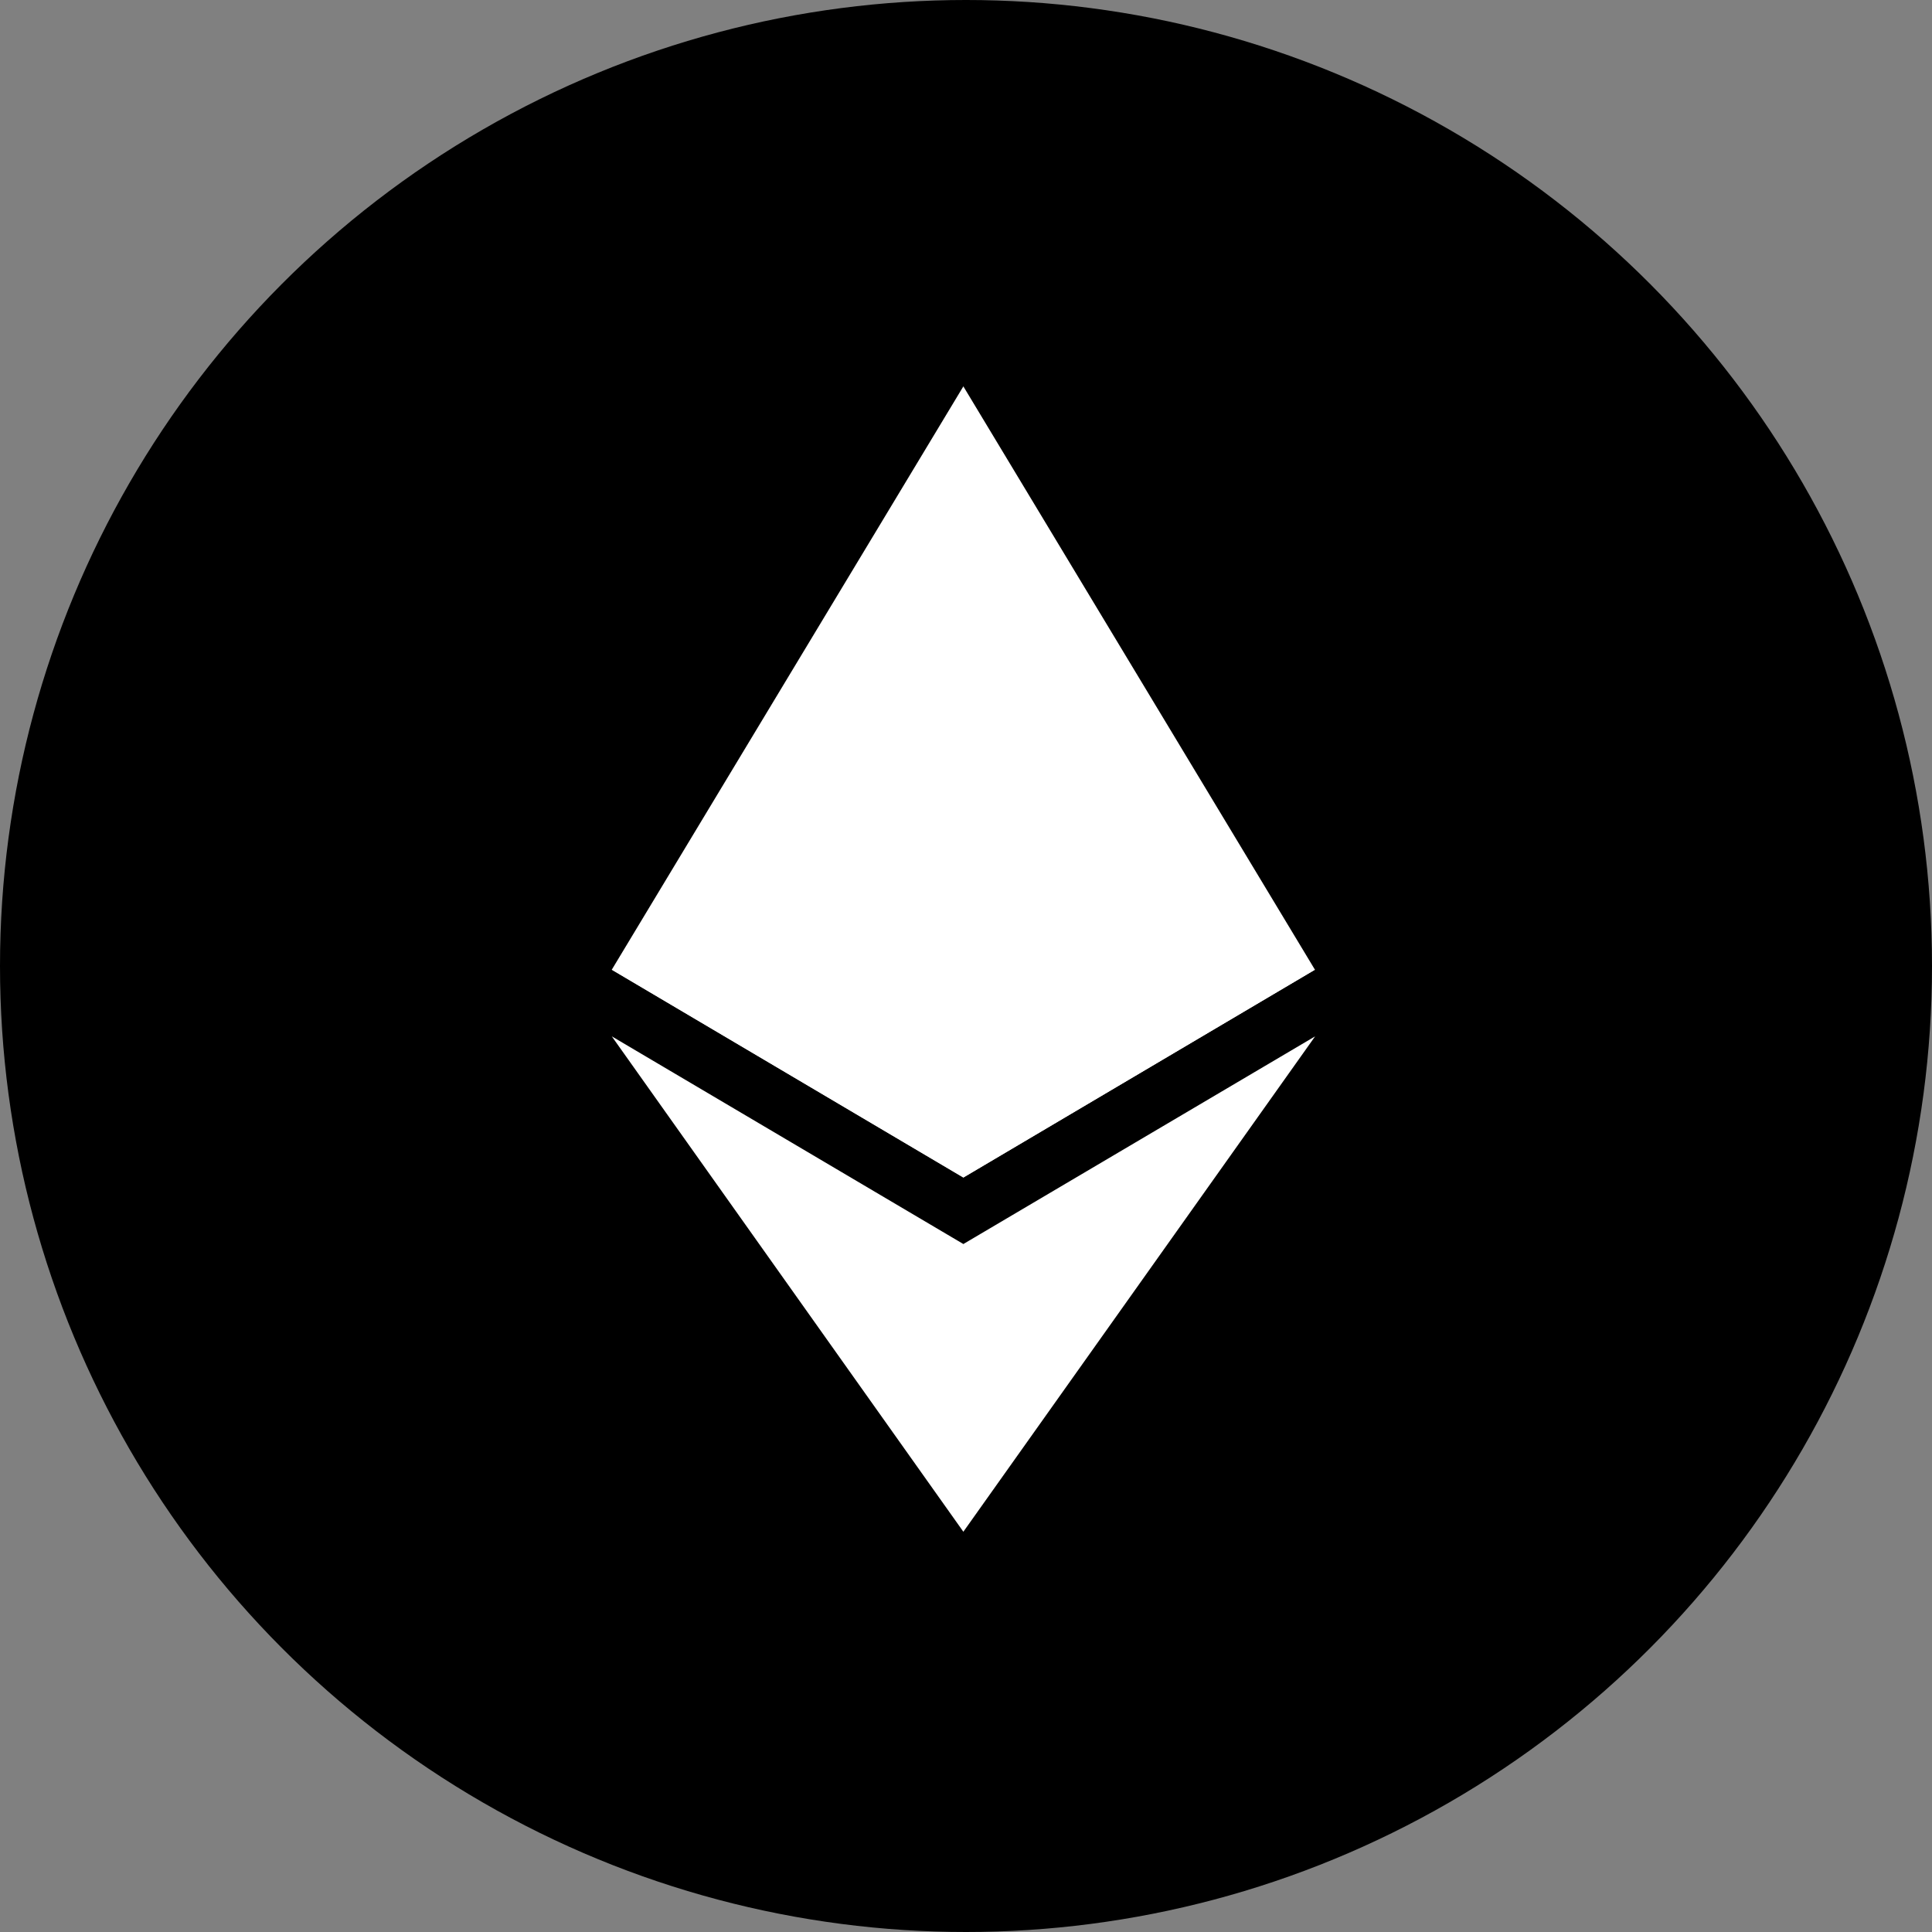 <svg width="100" height="100" viewBox="0 0 100 100" fill="none" xmlns="http://www.w3.org/2000/svg">
<rect x="0" y="0" width="100" height="100" fill="#808080" stroke="none"/>
<circle cx="50" cy="50" r="50" fill="black"/>
<path d="M49.863 19.998L49.466 21.349V60.55L49.863 60.947L68.06 50.191L49.863 19.998Z" fill="white"/>
<path d="M49.864 19.998L31.666 50.191L49.864 60.947V41.92V19.998Z" fill="white"/>
<path d="M49.863 64.391L49.639 64.665V78.629L49.863 79.283L68.071 53.641L49.863 64.391Z" fill="white"/>
<path d="M49.864 79.283V64.391L31.666 53.641L49.864 79.283Z" fill="white"/>
<path d="M49.864 60.949L68.06 50.193L49.864 41.922V60.949Z" fill="white"/>
<path d="M31.666 50.193L49.864 60.949V41.922L31.666 50.193Z" fill="white"/>
</svg>
